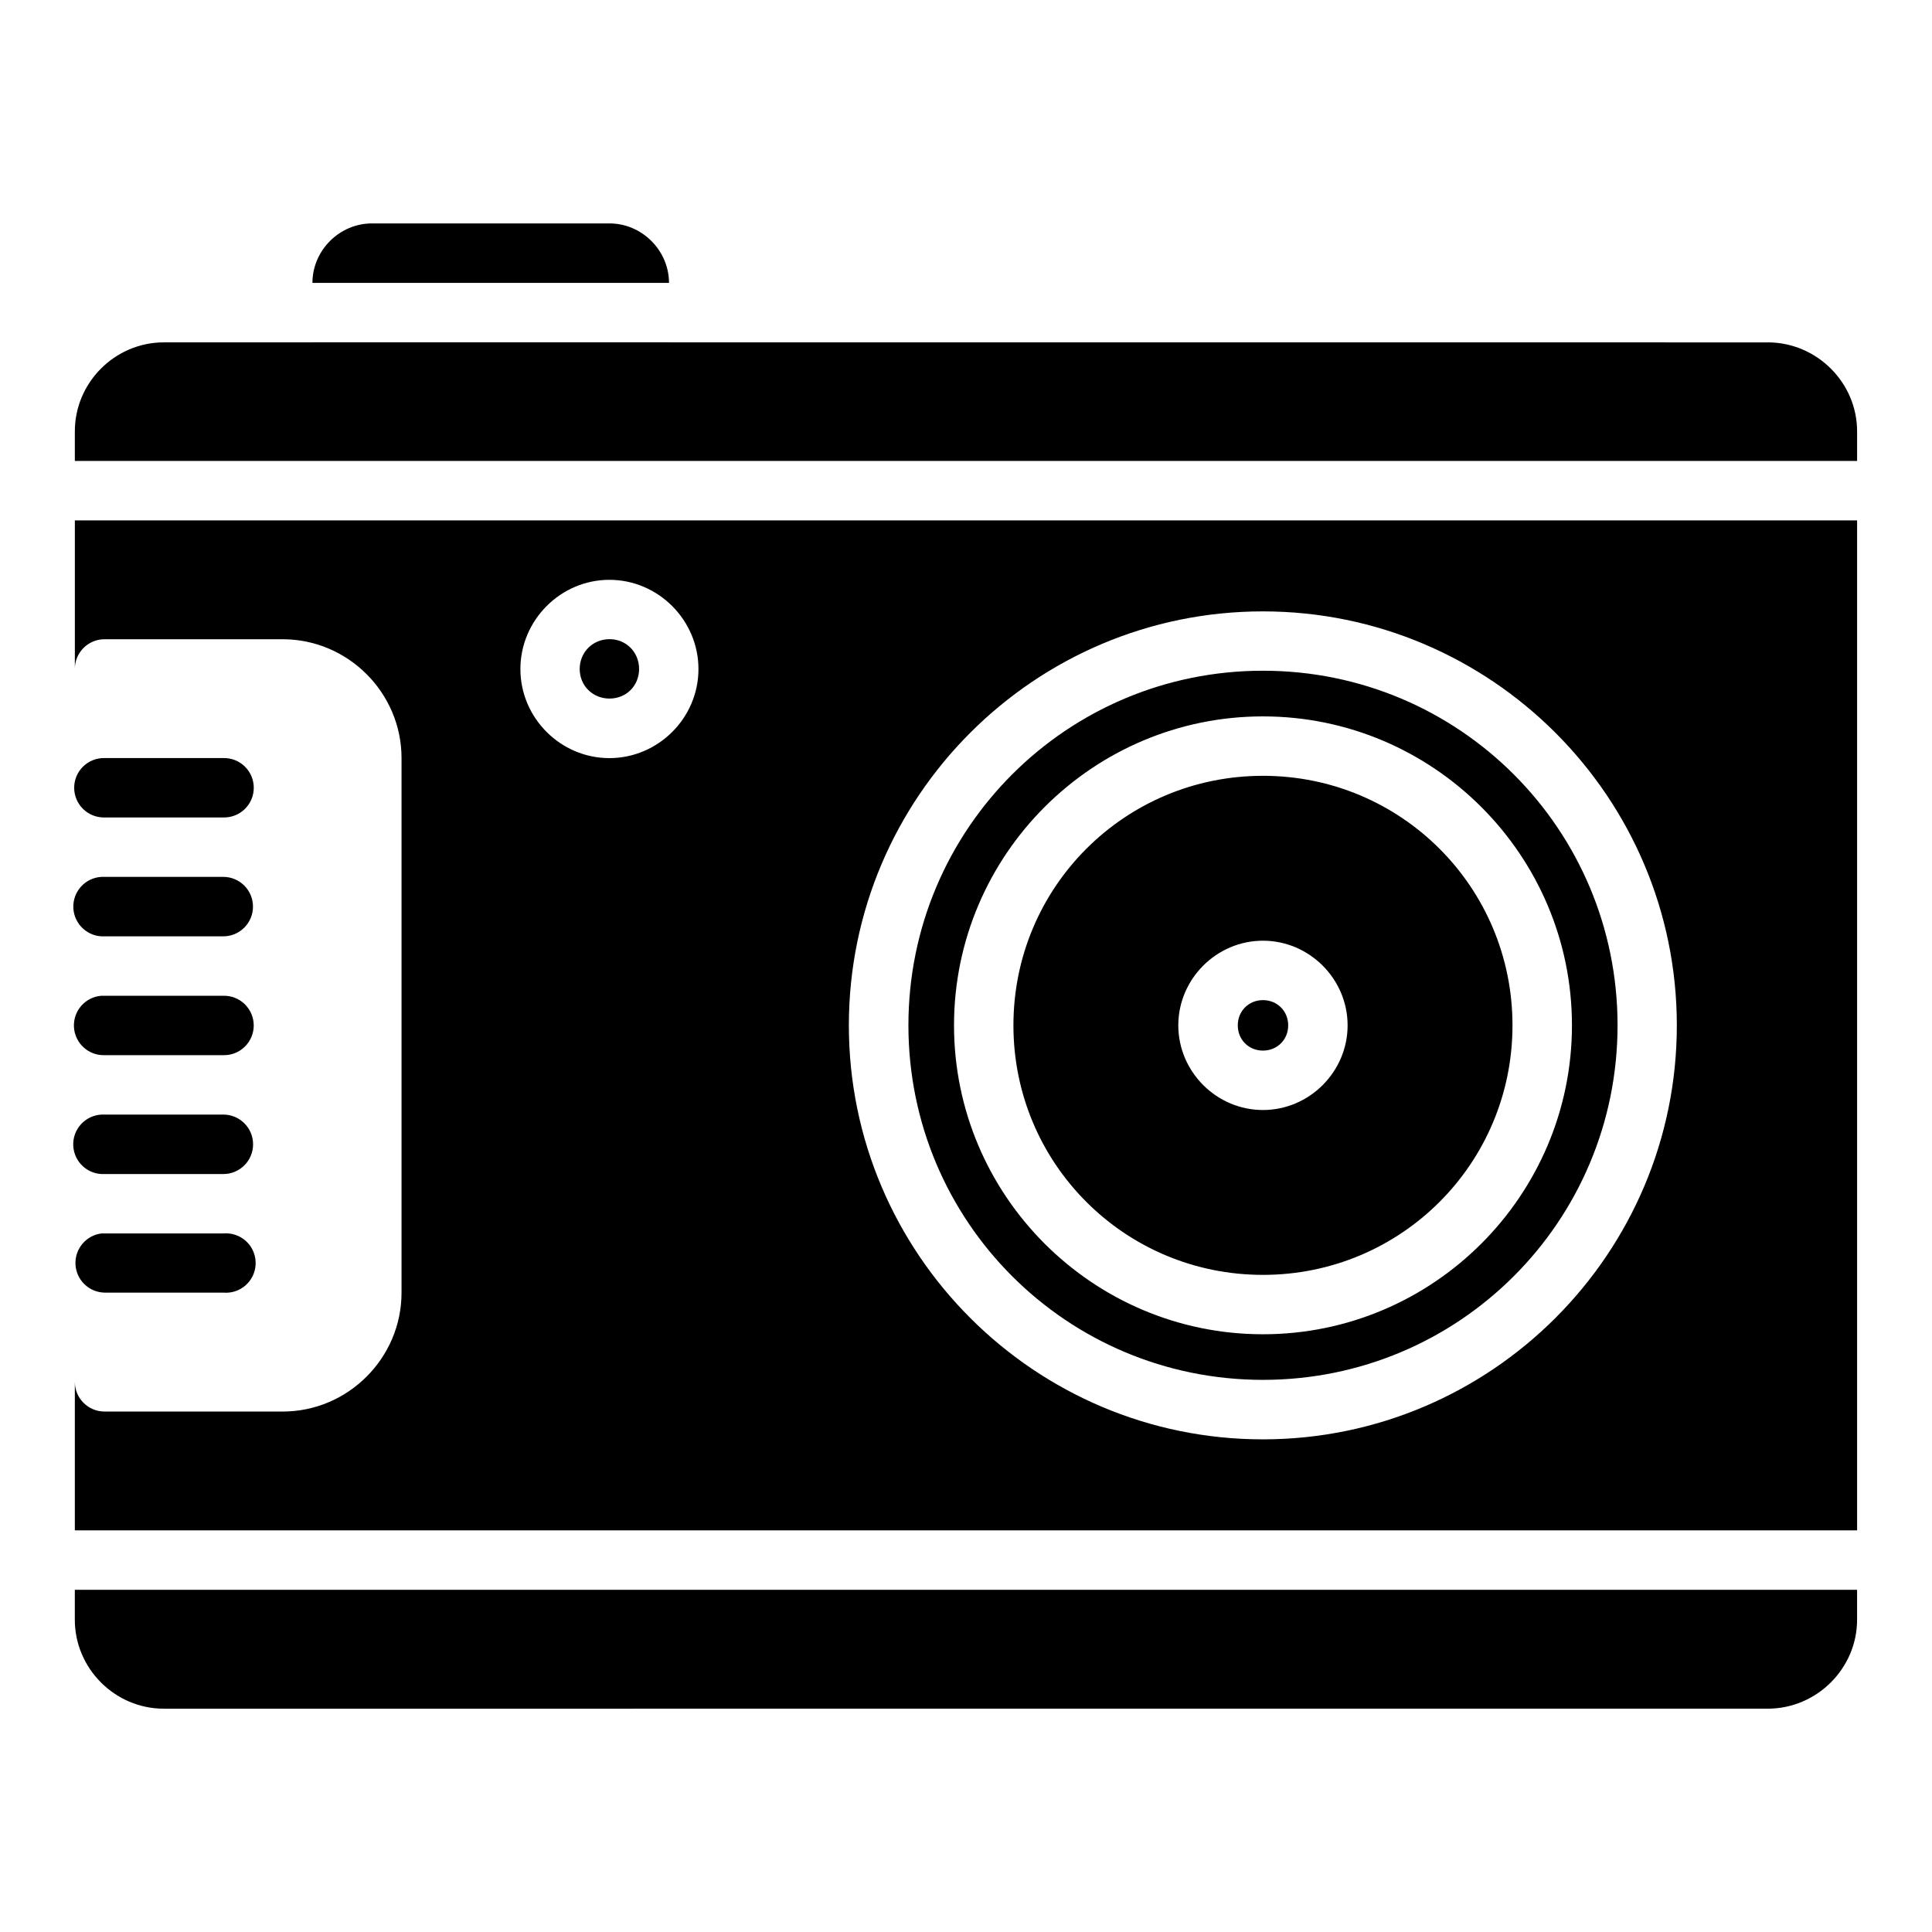 <?xml version="1.0" encoding="UTF-8"?>
<!-- Uploaded to: ICON Repo, www.svgrepo.com, Generator: ICON Repo Mixer Tools -->
<svg fill="#000000" width="800px" height="800px" version="1.1" viewBox="144 144 512 512" xmlns="http://www.w3.org/2000/svg">
 <path d="m242.54 203.21c-8.586 0-15.742 7.172-15.742 15.758h94.496c0-8.586-7.172-15.758-15.758-15.758zm-15.742 31.504v0.016h-39.379c-12.945 0-23.586 10.637-23.586 23.586v7.84l472.32 0.004v-7.84c0-12.945-10.715-23.586-23.664-23.586l-291.2-0.004v-0.016zm-62.961 47.203v39.391h-0.004c-0.016-4.348 3.496-7.887 7.844-7.902h47.246c17.309 0 31.488 14.195 31.488 31.504v141.66c0 17.309-14.18 31.504-31.488 31.504h-47.246c-4.324-0.016-7.824-3.519-7.844-7.84v39.328h472.32v-267.65zm141.66 15.742c12.949 0 23.602 10.695 23.602 23.648 0 12.949-10.652 23.602-23.602 23.602-12.949 0-23.586-10.652-23.586-23.602 0-12.949 10.637-23.648 23.586-23.648zm173.17 8.363c60.5 0 109.71 49.215 109.71 109.71s-49.215 109.71-109.71 109.71-109.71-49.215-109.71-109.71 49.215-109.71 109.71-109.71zm-173.14 7.363c-4.441 0-7.902 3.461-7.902 7.902 0 4.441 3.461 7.84 7.902 7.84s7.84-3.402 7.84-7.84c0-4.441-3.402-7.902-7.84-7.902zm173.17 8.363c-51.992 0-93.957 41.98-93.957 93.973 0 51.992 41.965 93.957 93.957 93.957s93.973-41.965 93.973-93.957c0-51.992-41.98-93.973-93.973-93.973zm0 12.102c45.129 0 81.887 36.742 81.887 81.871s-36.758 81.871-81.887 81.871-81.871-36.742-81.871-81.871 36.742-81.871 81.871-81.871zm-306.99 11.043c-2.117-0.047-4.168 0.762-5.68 2.242-1.516 1.48-2.367 3.512-2.367 5.629s0.852 4.148 2.367 5.629c1.512 1.48 3.562 2.289 5.68 2.242h31.504c2.117 0.047 4.164-0.762 5.676-2.242 1.516-1.48 2.367-3.512 2.367-5.629s-0.852-4.148-2.367-5.629c-1.512-1.48-3.559-2.289-5.676-2.242zm306.99 4.703c-36.621 0-66.129 29.508-66.129 66.129 0 36.621 29.508 66.129 66.129 66.129s66.129-29.508 66.129-66.129c0-36.621-29.508-66.129-66.129-66.129zm-307.81 26.785c-4.34 0.238-7.672 3.941-7.449 8.285 0.227 4.34 3.922 7.684 8.266 7.473h31.488c4.34-0.012 7.852-3.539 7.852-7.879 0-4.344-3.512-7.867-7.852-7.879h-31.488c-0.273-0.016-0.543-0.016-0.816 0zm307.81 16.914c12.297 0 22.434 10.133 22.434 22.434 0 12.297-10.133 22.434-22.434 22.434-12.297 0-22.434-10.137-22.434-22.434s10.133-22.434 22.434-22.434zm-307.81 14.59c-4.273 0.316-7.512 3.988-7.289 8.27 0.223 4.277 3.82 7.598 8.105 7.473h31.488c2.117 0.047 4.168-0.758 5.68-2.242 1.516-1.48 2.371-3.512 2.371-5.629 0-2.121-0.855-4.148-2.371-5.633-1.512-1.48-3.562-2.289-5.68-2.238h-31.488c-0.273-0.016-0.543-0.016-0.816 0zm307.81 1.156c-3.789 0-6.672 2.902-6.672 6.688 0 3.789 2.883 6.688 6.672 6.688s6.688-2.898 6.688-6.688c0-3.789-2.898-6.688-6.688-6.688zm-307.81 30.336v-0.004c-4.352 0.227-7.695 3.934-7.473 8.285 0.227 4.352 3.938 7.699 8.289 7.473h31.488c4.352 0 7.879-3.527 7.879-7.879 0-4.352-3.527-7.879-7.879-7.879h-31.488c-0.273-0.016-0.543-0.016-0.816 0zm33.18 31.473v-0.004c-0.293-0.008-0.586 0.004-0.875 0.027h-31.488c-0.273-0.012-0.543-0.012-0.816 0-4.094 0.516-7.094 4.102-6.883 8.223 0.215 4.117 3.574 7.375 7.699 7.461h31.488c2.121 0.188 4.231-0.496 5.84-1.891 1.613-1.395 2.59-3.383 2.707-5.512 0.121-2.129-0.629-4.215-2.074-5.781-1.449-1.566-3.469-2.477-5.598-2.527zm-40.238 94.465v7.918c0 12.945 10.637 23.586 23.586 23.586l425.07-0.004c12.945 0 23.664-10.637 23.664-23.586v-7.918z"/>
</svg>